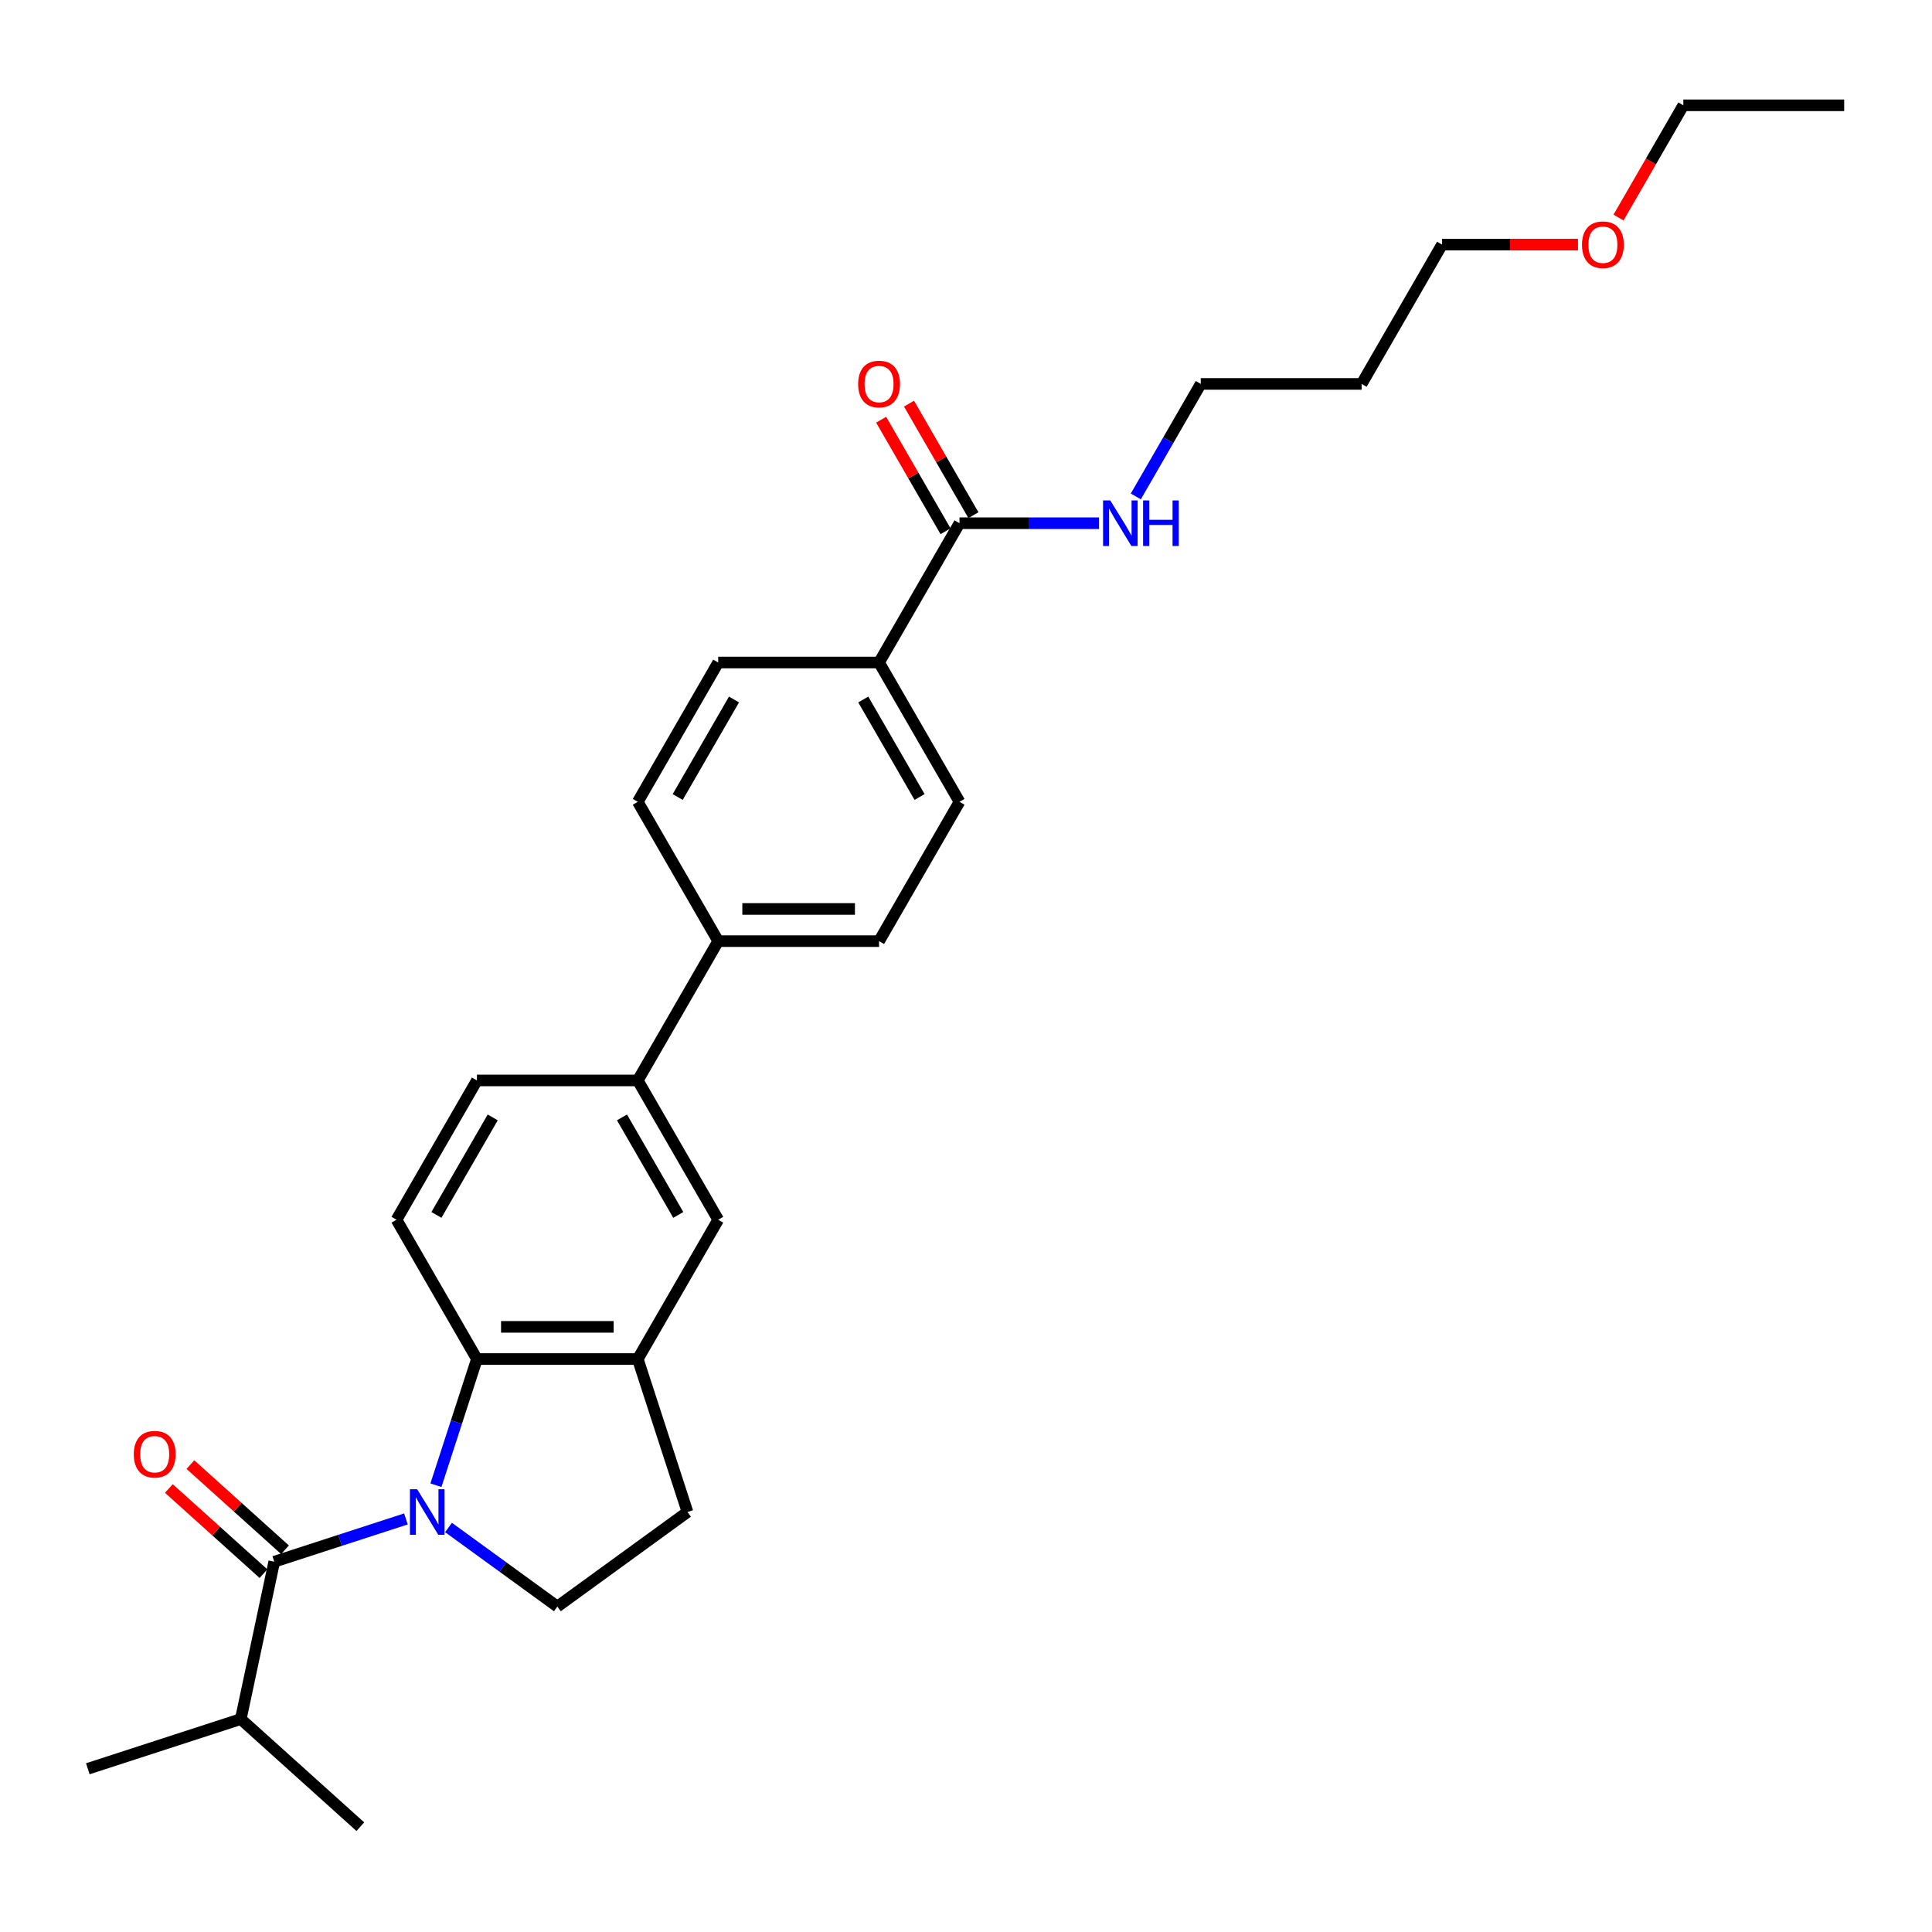 <?xml version='1.0' encoding='iso-8859-1'?>
<svg version='1.1' baseProfile='full'
              xmlns='http://www.w3.org/2000/svg'
                      xmlns:rdkit='http://www.rdkit.org/xml'
                      xmlns:xlink='http://www.w3.org/1999/xlink'
                  xml:space='preserve'
width='1000px' height='1000px' viewBox='0 0 1000 1000'>
<!-- END OF HEADER -->
<rect style='opacity:1.0;fill:#FFFFFF;stroke:none' width='1000' height='1000' x='0' y='0'> </rect>
<path class='bond-0' d='M 210.106,786.198 L 176.027,797.272' style='fill:none;fill-rule:evenodd;stroke:#0000FF;stroke-width:6px;stroke-linecap:butt;stroke-linejoin:miter;stroke-opacity:1' />
<path class='bond-0' d='M 176.027,797.272 L 141.947,808.345' style='fill:none;fill-rule:evenodd;stroke:#000000;stroke-width:6px;stroke-linecap:butt;stroke-linejoin:miter;stroke-opacity:1' />
<path class='bond-1' d='M 225.637,768.746 L 236.247,736.09' style='fill:none;fill-rule:evenodd;stroke:#0000FF;stroke-width:6px;stroke-linecap:butt;stroke-linejoin:miter;stroke-opacity:1' />
<path class='bond-1' d='M 236.247,736.09 L 246.858,703.434' style='fill:none;fill-rule:evenodd;stroke:#000000;stroke-width:6px;stroke-linecap:butt;stroke-linejoin:miter;stroke-opacity:1' />
<path class='bond-3' d='M 232.153,790.626 L 260.32,811.09' style='fill:none;fill-rule:evenodd;stroke:#0000FF;stroke-width:6px;stroke-linecap:butt;stroke-linejoin:miter;stroke-opacity:1' />
<path class='bond-3' d='M 260.32,811.09 L 288.486,831.554' style='fill:none;fill-rule:evenodd;stroke:#000000;stroke-width:6px;stroke-linecap:butt;stroke-linejoin:miter;stroke-opacity:1' />
<path class='bond-9' d='M 147.518,802.158 L 123.035,780.112' style='fill:none;fill-rule:evenodd;stroke:#000000;stroke-width:6px;stroke-linecap:butt;stroke-linejoin:miter;stroke-opacity:1' />
<path class='bond-9' d='M 123.035,780.112 L 98.551,758.067' style='fill:none;fill-rule:evenodd;stroke:#FF0000;stroke-width:6px;stroke-linecap:butt;stroke-linejoin:miter;stroke-opacity:1' />
<path class='bond-9' d='M 136.376,814.532 L 111.893,792.487' style='fill:none;fill-rule:evenodd;stroke:#000000;stroke-width:6px;stroke-linecap:butt;stroke-linejoin:miter;stroke-opacity:1' />
<path class='bond-9' d='M 111.893,792.487 L 87.409,770.442' style='fill:none;fill-rule:evenodd;stroke:#FF0000;stroke-width:6px;stroke-linecap:butt;stroke-linejoin:miter;stroke-opacity:1' />
<path class='bond-14' d='M 141.947,808.345 L 124.637,889.783' style='fill:none;fill-rule:evenodd;stroke:#000000;stroke-width:6px;stroke-linecap:butt;stroke-linejoin:miter;stroke-opacity:1' />
<path class='bond-2' d='M 246.858,703.434 L 330.115,703.434' style='fill:none;fill-rule:evenodd;stroke:#000000;stroke-width:6px;stroke-linecap:butt;stroke-linejoin:miter;stroke-opacity:1' />
<path class='bond-2' d='M 259.346,686.783 L 317.626,686.783' style='fill:none;fill-rule:evenodd;stroke:#000000;stroke-width:6px;stroke-linecap:butt;stroke-linejoin:miter;stroke-opacity:1' />
<path class='bond-7' d='M 246.858,703.434 L 205.229,631.331' style='fill:none;fill-rule:evenodd;stroke:#000000;stroke-width:6px;stroke-linecap:butt;stroke-linejoin:miter;stroke-opacity:1' />
<path class='bond-5' d='M 330.115,703.434 L 371.744,631.331' style='fill:none;fill-rule:evenodd;stroke:#000000;stroke-width:6px;stroke-linecap:butt;stroke-linejoin:miter;stroke-opacity:1' />
<path class='bond-28' d='M 330.115,703.434 L 355.843,782.617' style='fill:none;fill-rule:evenodd;stroke:#000000;stroke-width:6px;stroke-linecap:butt;stroke-linejoin:miter;stroke-opacity:1' />
<path class='bond-11' d='M 288.486,831.554 L 355.843,782.617' style='fill:none;fill-rule:evenodd;stroke:#000000;stroke-width:6px;stroke-linecap:butt;stroke-linejoin:miter;stroke-opacity:1' />
<path class='bond-4' d='M 496.63,270.816 L 455.001,342.919' style='fill:none;fill-rule:evenodd;stroke:#000000;stroke-width:6px;stroke-linecap:butt;stroke-linejoin:miter;stroke-opacity:1' />
<path class='bond-13' d='M 503.84,266.653 L 487.174,237.787' style='fill:none;fill-rule:evenodd;stroke:#000000;stroke-width:6px;stroke-linecap:butt;stroke-linejoin:miter;stroke-opacity:1' />
<path class='bond-13' d='M 487.174,237.787 L 470.508,208.921' style='fill:none;fill-rule:evenodd;stroke:#FF0000;stroke-width:6px;stroke-linecap:butt;stroke-linejoin:miter;stroke-opacity:1' />
<path class='bond-13' d='M 489.42,274.979 L 472.753,246.113' style='fill:none;fill-rule:evenodd;stroke:#000000;stroke-width:6px;stroke-linecap:butt;stroke-linejoin:miter;stroke-opacity:1' />
<path class='bond-13' d='M 472.753,246.113 L 456.087,217.246' style='fill:none;fill-rule:evenodd;stroke:#FF0000;stroke-width:6px;stroke-linecap:butt;stroke-linejoin:miter;stroke-opacity:1' />
<path class='bond-19' d='M 496.63,270.816 L 532.747,270.816' style='fill:none;fill-rule:evenodd;stroke:#000000;stroke-width:6px;stroke-linecap:butt;stroke-linejoin:miter;stroke-opacity:1' />
<path class='bond-19' d='M 532.747,270.816 L 568.864,270.816' style='fill:none;fill-rule:evenodd;stroke:#0000FF;stroke-width:6px;stroke-linecap:butt;stroke-linejoin:miter;stroke-opacity:1' />
<path class='bond-29' d='M 371.744,631.331 L 330.115,559.228' style='fill:none;fill-rule:evenodd;stroke:#000000;stroke-width:6px;stroke-linecap:butt;stroke-linejoin:miter;stroke-opacity:1' />
<path class='bond-29' d='M 351.079,628.842 L 321.939,578.369' style='fill:none;fill-rule:evenodd;stroke:#000000;stroke-width:6px;stroke-linecap:butt;stroke-linejoin:miter;stroke-opacity:1' />
<path class='bond-6' d='M 330.115,559.228 L 246.858,559.228' style='fill:none;fill-rule:evenodd;stroke:#000000;stroke-width:6px;stroke-linecap:butt;stroke-linejoin:miter;stroke-opacity:1' />
<path class='bond-10' d='M 330.115,559.228 L 371.744,487.125' style='fill:none;fill-rule:evenodd;stroke:#000000;stroke-width:6px;stroke-linecap:butt;stroke-linejoin:miter;stroke-opacity:1' />
<path class='bond-12' d='M 205.229,631.331 L 246.858,559.228' style='fill:none;fill-rule:evenodd;stroke:#000000;stroke-width:6px;stroke-linecap:butt;stroke-linejoin:miter;stroke-opacity:1' />
<path class='bond-12' d='M 225.894,628.842 L 255.034,578.369' style='fill:none;fill-rule:evenodd;stroke:#000000;stroke-width:6px;stroke-linecap:butt;stroke-linejoin:miter;stroke-opacity:1' />
<path class='bond-8' d='M 455.001,342.919 L 496.63,415.022' style='fill:none;fill-rule:evenodd;stroke:#000000;stroke-width:6px;stroke-linecap:butt;stroke-linejoin:miter;stroke-opacity:1' />
<path class='bond-8' d='M 446.825,362.06 L 475.965,412.533' style='fill:none;fill-rule:evenodd;stroke:#000000;stroke-width:6px;stroke-linecap:butt;stroke-linejoin:miter;stroke-opacity:1' />
<path class='bond-30' d='M 455.001,342.919 L 371.744,342.919' style='fill:none;fill-rule:evenodd;stroke:#000000;stroke-width:6px;stroke-linecap:butt;stroke-linejoin:miter;stroke-opacity:1' />
<path class='bond-17' d='M 371.744,487.125 L 330.115,415.022' style='fill:none;fill-rule:evenodd;stroke:#000000;stroke-width:6px;stroke-linecap:butt;stroke-linejoin:miter;stroke-opacity:1' />
<path class='bond-18' d='M 371.744,487.125 L 455.001,487.125' style='fill:none;fill-rule:evenodd;stroke:#000000;stroke-width:6px;stroke-linecap:butt;stroke-linejoin:miter;stroke-opacity:1' />
<path class='bond-18' d='M 384.232,470.474 L 442.513,470.474' style='fill:none;fill-rule:evenodd;stroke:#000000;stroke-width:6px;stroke-linecap:butt;stroke-linejoin:miter;stroke-opacity:1' />
<path class='bond-24' d='M 124.637,889.783 L 45.455,915.511' style='fill:none;fill-rule:evenodd;stroke:#000000;stroke-width:6px;stroke-linecap:butt;stroke-linejoin:miter;stroke-opacity:1' />
<path class='bond-25' d='M 124.637,889.783 L 186.509,945.493' style='fill:none;fill-rule:evenodd;stroke:#000000;stroke-width:6px;stroke-linecap:butt;stroke-linejoin:miter;stroke-opacity:1' />
<path class='bond-15' d='M 371.744,342.919 L 330.115,415.022' style='fill:none;fill-rule:evenodd;stroke:#000000;stroke-width:6px;stroke-linecap:butt;stroke-linejoin:miter;stroke-opacity:1' />
<path class='bond-15' d='M 379.92,362.06 L 350.78,412.533' style='fill:none;fill-rule:evenodd;stroke:#000000;stroke-width:6px;stroke-linecap:butt;stroke-linejoin:miter;stroke-opacity:1' />
<path class='bond-16' d='M 496.63,415.022 L 455.001,487.125' style='fill:none;fill-rule:evenodd;stroke:#000000;stroke-width:6px;stroke-linecap:butt;stroke-linejoin:miter;stroke-opacity:1' />
<path class='bond-22' d='M 587.895,256.946 L 604.706,227.829' style='fill:none;fill-rule:evenodd;stroke:#0000FF;stroke-width:6px;stroke-linecap:butt;stroke-linejoin:miter;stroke-opacity:1' />
<path class='bond-22' d='M 604.706,227.829 L 621.516,198.713' style='fill:none;fill-rule:evenodd;stroke:#000000;stroke-width:6px;stroke-linecap:butt;stroke-linejoin:miter;stroke-opacity:1' />
<path class='bond-20' d='M 704.773,198.713 L 621.516,198.713' style='fill:none;fill-rule:evenodd;stroke:#000000;stroke-width:6px;stroke-linecap:butt;stroke-linejoin:miter;stroke-opacity:1' />
<path class='bond-23' d='M 704.773,198.713 L 746.402,126.61' style='fill:none;fill-rule:evenodd;stroke:#000000;stroke-width:6px;stroke-linecap:butt;stroke-linejoin:miter;stroke-opacity:1' />
<path class='bond-21' d='M 816.754,126.61 L 781.578,126.61' style='fill:none;fill-rule:evenodd;stroke:#FF0000;stroke-width:6px;stroke-linecap:butt;stroke-linejoin:miter;stroke-opacity:1' />
<path class='bond-21' d='M 781.578,126.61 L 746.402,126.61' style='fill:none;fill-rule:evenodd;stroke:#000000;stroke-width:6px;stroke-linecap:butt;stroke-linejoin:miter;stroke-opacity:1' />
<path class='bond-26' d='M 837.745,112.606 L 854.516,83.557' style='fill:none;fill-rule:evenodd;stroke:#FF0000;stroke-width:6px;stroke-linecap:butt;stroke-linejoin:miter;stroke-opacity:1' />
<path class='bond-26' d='M 854.516,83.557 L 871.288,54.507' style='fill:none;fill-rule:evenodd;stroke:#000000;stroke-width:6px;stroke-linecap:butt;stroke-linejoin:miter;stroke-opacity:1' />
<path class='bond-27' d='M 871.288,54.507 L 954.545,54.507' style='fill:none;fill-rule:evenodd;stroke:#000000;stroke-width:6px;stroke-linecap:butt;stroke-linejoin:miter;stroke-opacity:1' />
<path  class='atom-0' d='M 215.918 770.828
L 223.644 783.316
Q 224.41 784.548, 225.642 786.78
Q 226.874 789.011, 226.941 789.144
L 226.941 770.828
L 230.072 770.828
L 230.072 794.406
L 226.841 794.406
L 218.549 780.752
Q 217.583 779.153, 216.551 777.322
Q 215.551 775.49, 215.252 774.924
L 215.252 794.406
L 212.188 794.406
L 212.188 770.828
L 215.918 770.828
' fill='#0000FF'/>
<path  class='atom-10' d='M 69.251 752.701
Q 69.251 747.04, 72.049 743.876
Q 74.846 740.712, 80.075 740.712
Q 85.303 740.712, 88.101 743.876
Q 90.898 747.04, 90.898 752.701
Q 90.898 758.429, 88.068 761.693
Q 85.237 764.923, 80.075 764.923
Q 74.88 764.923, 72.049 761.693
Q 69.251 758.463, 69.251 752.701
M 80.075 762.259
Q 83.672 762.259, 85.603 759.861
Q 87.568 757.43, 87.568 752.701
Q 87.568 748.072, 85.603 745.741
Q 83.672 743.376, 80.075 743.376
Q 76.478 743.376, 74.513 745.708
Q 72.582 748.039, 72.582 752.701
Q 72.582 757.464, 74.513 759.861
Q 76.478 762.259, 80.075 762.259
' fill='#FF0000'/>
<path  class='atom-14' d='M 444.178 198.78
Q 444.178 193.118, 446.975 189.955
Q 449.773 186.791, 455.001 186.791
Q 460.23 186.791, 463.027 189.955
Q 465.825 193.118, 465.825 198.78
Q 465.825 204.508, 462.994 207.772
Q 460.163 211.002, 455.001 211.002
Q 449.806 211.002, 446.975 207.772
Q 444.178 204.541, 444.178 198.78
M 455.001 208.338
Q 458.598 208.338, 460.529 205.94
Q 462.494 203.509, 462.494 198.78
Q 462.494 194.151, 460.529 191.819
Q 458.598 189.455, 455.001 189.455
Q 451.404 189.455, 449.44 191.786
Q 447.508 194.117, 447.508 198.78
Q 447.508 203.542, 449.44 205.94
Q 451.404 208.338, 455.001 208.338
' fill='#FF0000'/>
<path  class='atom-20' d='M 574.675 259.027
L 582.402 271.516
Q 583.168 272.748, 584.4 274.979
Q 585.632 277.21, 585.699 277.344
L 585.699 259.027
L 588.829 259.027
L 588.829 282.605
L 585.599 282.605
L 577.306 268.951
Q 576.34 267.353, 575.308 265.521
Q 574.309 263.689, 574.009 263.123
L 574.009 282.605
L 570.945 282.605
L 570.945 259.027
L 574.675 259.027
' fill='#0000FF'/>
<path  class='atom-20' d='M 591.66 259.027
L 594.857 259.027
L 594.857 269.051
L 606.913 269.051
L 606.913 259.027
L 610.11 259.027
L 610.11 282.605
L 606.913 282.605
L 606.913 271.715
L 594.857 271.715
L 594.857 282.605
L 591.66 282.605
L 591.66 259.027
' fill='#0000FF'/>
<path  class='atom-22' d='M 818.836 126.677
Q 818.836 121.015, 821.633 117.852
Q 824.431 114.688, 829.659 114.688
Q 834.888 114.688, 837.685 117.852
Q 840.483 121.015, 840.483 126.677
Q 840.483 132.405, 837.652 135.669
Q 834.821 138.899, 829.659 138.899
Q 824.464 138.899, 821.633 135.669
Q 818.836 132.438, 818.836 126.677
M 829.659 136.235
Q 833.256 136.235, 835.188 133.837
Q 837.153 131.406, 837.153 126.677
Q 837.153 122.048, 835.188 119.716
Q 833.256 117.352, 829.659 117.352
Q 826.063 117.352, 824.098 119.683
Q 822.166 122.014, 822.166 126.677
Q 822.166 131.439, 824.098 133.837
Q 826.063 136.235, 829.659 136.235
' fill='#FF0000'/>
</svg>
